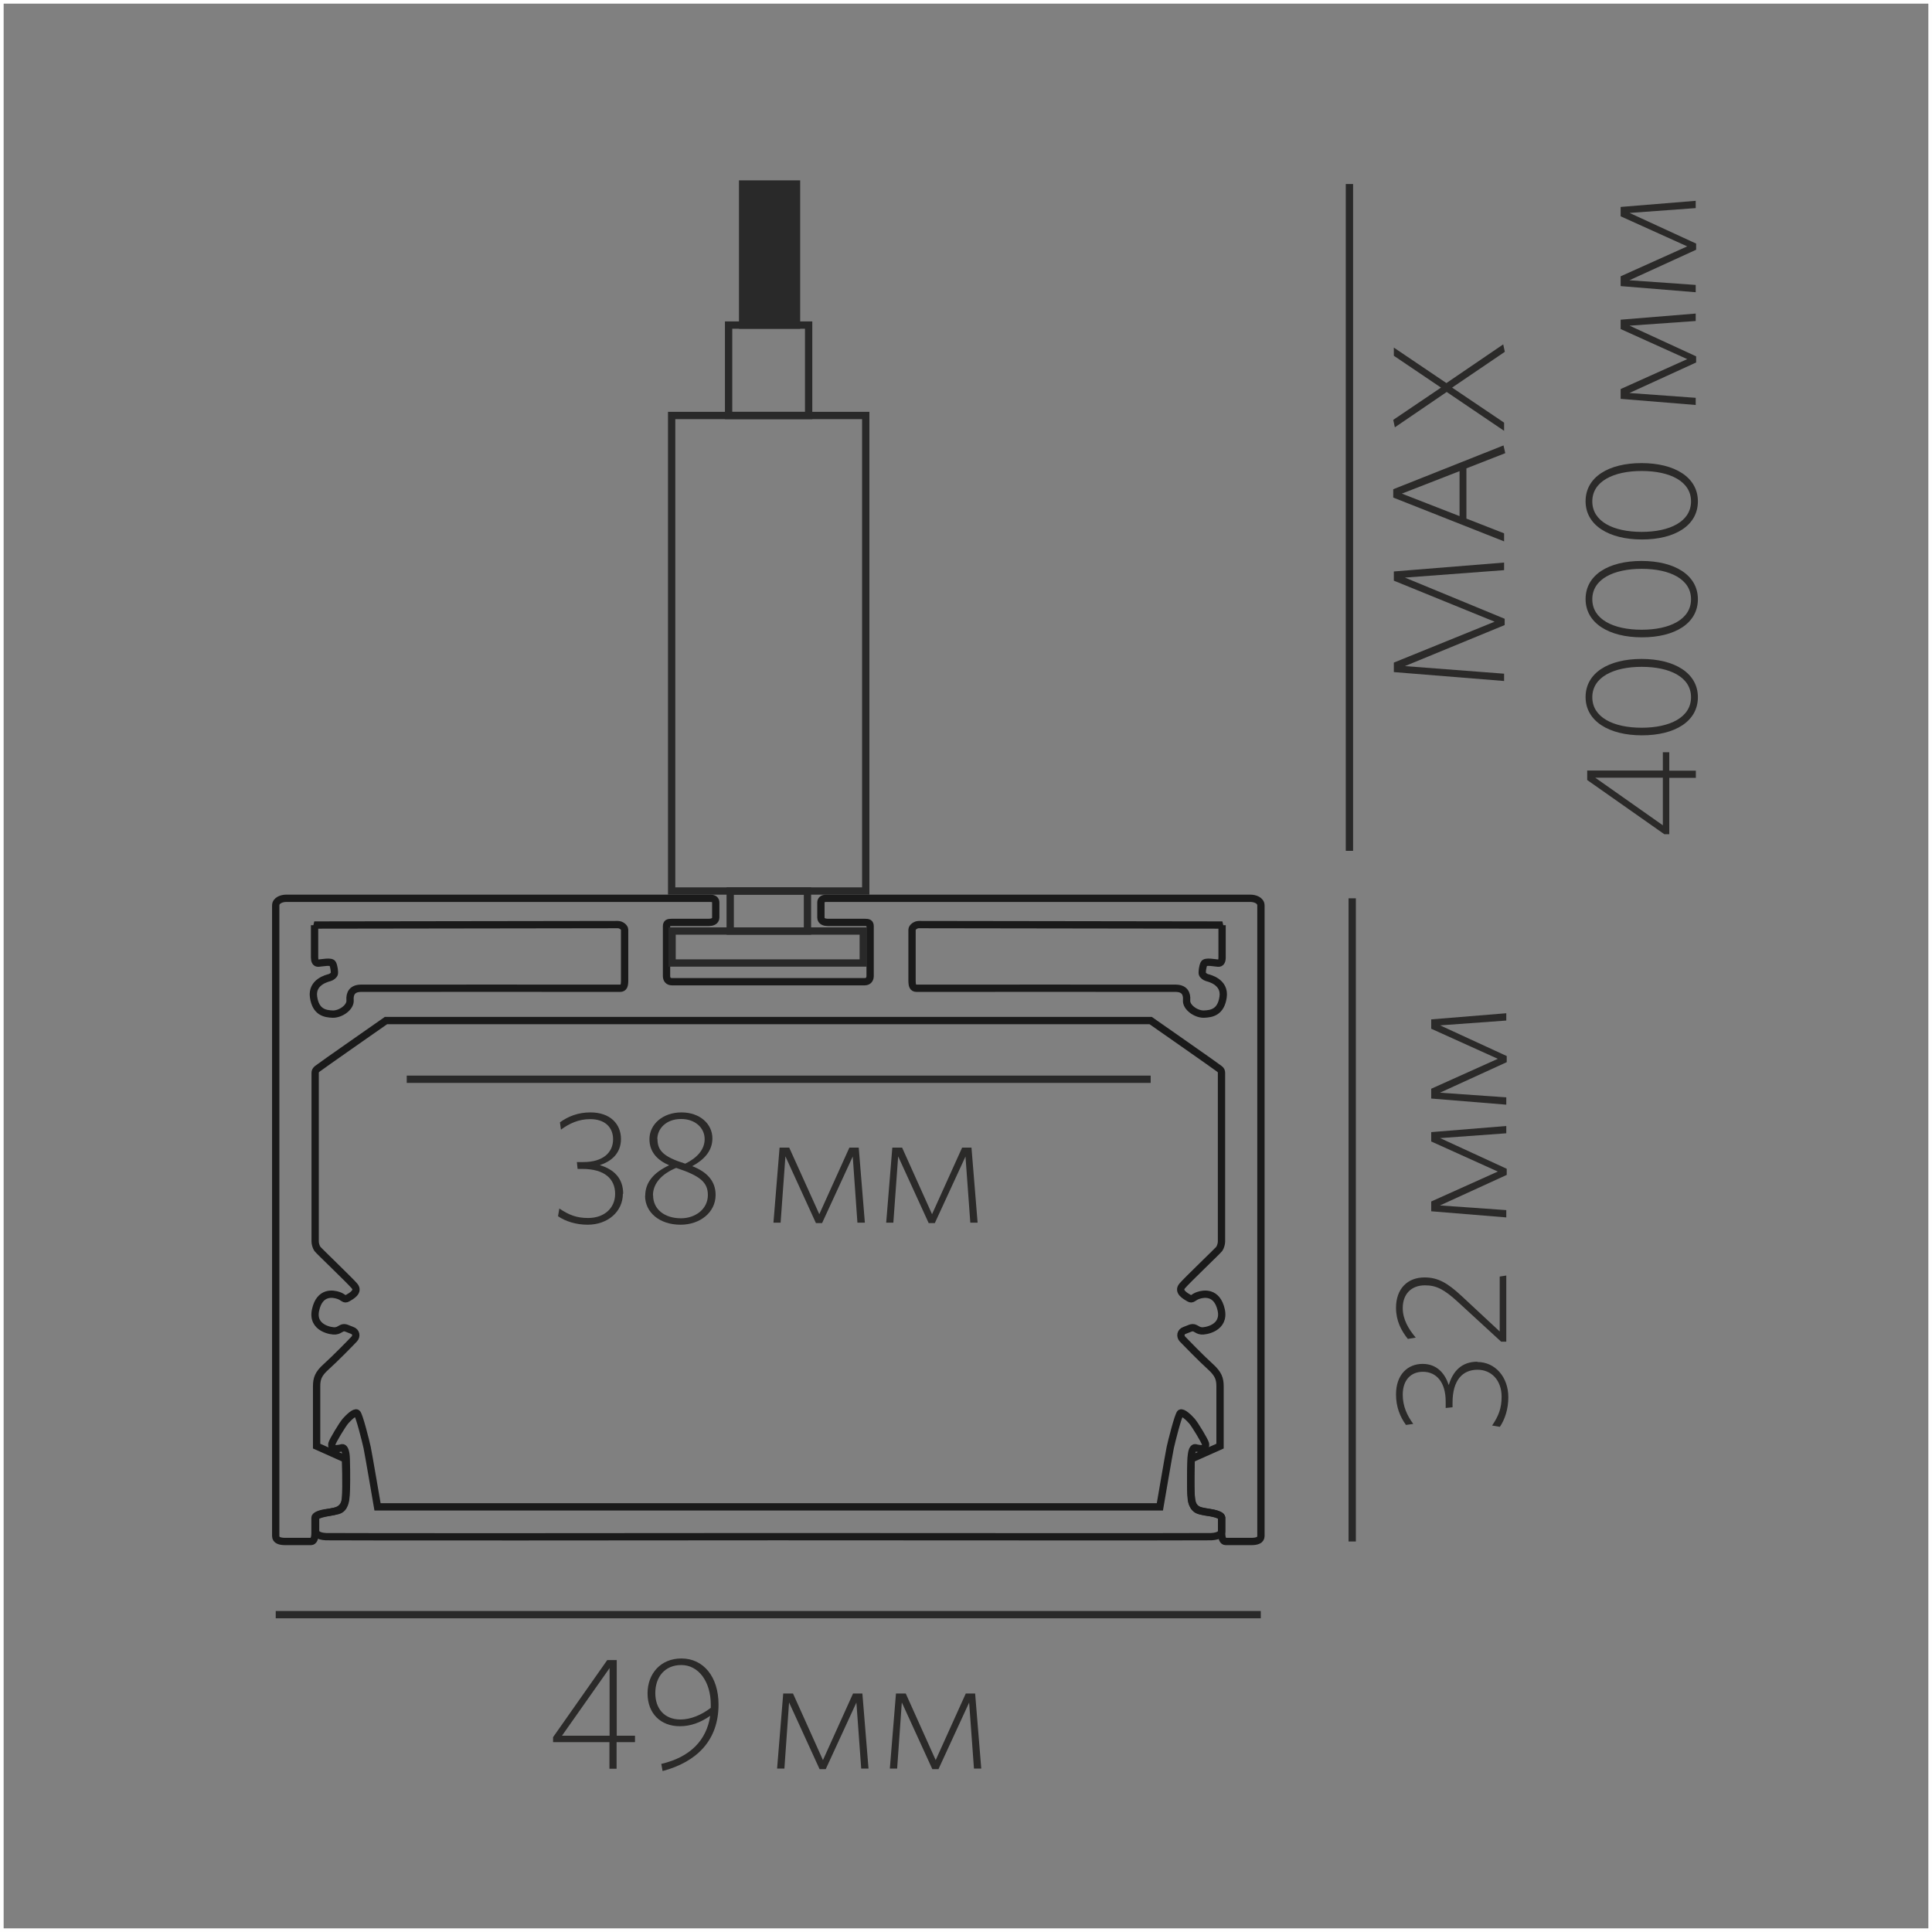 <?xml version="1.0" encoding="UTF-8"?>
<!DOCTYPE svg PUBLIC "-//W3C//DTD SVG 1.1//EN" "http://www.w3.org/Graphics/SVG/1.1/DTD/svg11.dtd">
<!-- Creator: CorelDRAW X6 -->
<svg xmlns="http://www.w3.org/2000/svg" xml:space="preserve" width="132.292mm" height="132.292mm" version="1.1" style="shape-rendering:geometricPrecision; text-rendering:geometricPrecision; image-rendering:optimizeQuality; fill-rule:evenodd; clip-rule:evenodd"
viewBox="0 0 13229 13229"
 xmlns:xlink="http://www.w3.org/1999/xlink">
 <rect x="0" y="0" width="13229" height="13229" fill="#808080" stroke="none"/>
 <defs>
  <style type="text/css">
   <![CDATA[
    .str0 {stroke:#FEFEFE;stroke-width:50}
    .str2 {stroke:#1A1A1A;stroke-width:50.01}
    .str1 {stroke:#292929;stroke-width:50.01}
    .fil0 {fill:none}
    .fil1 {fill:none;fill-rule:nonzero}
    .fil2 {fill:#292929}
    .fil3 {fill:#2B2A29;fill-rule:nonzero}
   ]]>
  </style>
 </defs>
 <g id="Слой_x0020_1">
  <rect class="fil0 str0" width="13229" height="13229"/>
  <line class="fil1 str1" x1="9259" y1="10555" x2="9259" y2= "6151" />
  <line class="fil1 str1" x1="1888" y1="11056" x2="8633" y2= "11056" />
  <line class="fil1 str1" x1="2785" y1="7390" x2="7879" y2= "7390" />
  <path class="fil1 str2" d="M2154 6335c0,0 0,200 0,222 0,22 7,40 27,38 21,-1 88,-16 97,4 10,21 14,59 11,69 -3,10 -18,22 -32,26 -14,4 -125,29 -110,133 15,104 78,115 132,117 54,1 122,-47 118,-95 -4,-48 17,-81 73,-82 56,-1 1748,0 1775,0 27,0 32,-18 32,-56 0,-39 0,-328 0,-345 0,-16 -24,-35 -46,-35 -693,0 -1386,3 -2079,3zm6214 0c0,0 0,200 0,222 0,22 -7,40 -27,38 -21,-1 -88,-16 -97,4 -10,21 -14,59 -11,69 3,10 18,22 32,26 14,4 125,29 110,133 -15,104 -78,115 -132,117 -54,1 -122,-47 -118,-95 4,-48 -16,-81 -73,-82 -56,-1 -1748,0 -1775,0 -27,0 -32,-18 -32,-56 0,-39 0,-328 0,-345 0,-16 24,-35 46,-35 693,0 1386,3 2079,3zm-2447 387c25,0 37,-17 37,-39 0,-23 0,-317 0,-340 0,-23 -10,-27 -37,-27 -27,0 -235,0 -253,0 -19,0 -47,-6 -47,-33 0,-27 0,-86 0,-103 0,-16 10,-29 37,-29 27,0 2881,0 2906,0 25,0 70,12 70,49 0,37 0,4289 0,4318 0,29 -30,37 -65,37 -35,0 -161,0 -177,0 -17,0 -27,-21 -27,-58 0,-37 0,-93 0,-105 0,-12 -23,-25 -68,-33 -45,-8 -132,-4 -140,-97 -8,-93 0,-272 0,-272l197 -88c0,0 0,-357 0,-409 0,-52 -11,-85 -66,-135 -55,-49 -175,-172 -192,-190 -16,-18 -14,-49 17,-59 30,-10 48,-25 70,-14 22,11 22,15 44,18 22,3 163,-17 135,-144 -29,-128 -121,-111 -157,-99 -36,12 -40,33 -63,19 -23,-14 -81,-44 -47,-84 34,-40 246,-242 254,-254 8,-12 15,-34 15,-49 0,-15 0,-1145 0,-1156 0,-11 -3,-18 -14,-27 -11,-10 -471,-331 -471,-331l-5236 0c0,0 -460,321 -471,331 -11,10 -14,17 -14,27 0,11 0,1141 0,1156 0,15 7,37 15,49 8,12 220,214 254,254 34,40 -23,70 -47,84 -23,14 -27,-7 -63,-19 -36,-12 -128,-29 -156,99 -29,128 113,147 135,144 22,-3 22,-7 44,-18 22,-11 40,4 70,14 30,10 33,41 16,59 -16,18 -137,141 -192,190 -55,49 -66,82 -66,135 0,52 0,409 0,409l197 88c0,0 8,180 0,272 -8,93 -95,89 -140,97 -45,8 -68,21 -68,33 0,12 0,68 0,105 0,37 -10,58 -27,58 -17,0 -142,0 -177,0 -35,0 -65,-8 -65,-37 0,-29 0,-4281 0,-4318 0,-37 45,-49 70,-49 25,0 2879,0 2906,0 27,0 37,12 37,29 0,16 0,76 0,103 0,27 -29,33 -47,33 -19,0 -227,0 -253,0 -27,0 -37,4 -37,27 0,23 0,317 0,340 0,23 12,39 37,39 440,0 880,0 1319,0z"/>
  <path class="fil1 str2" d="M5307 10522l15 0m0 0c524,0 2920,2 2972,0 58,-3 71,-24 71,-37 0,-13 0,-65 0,-92 0,-28 -101,-38 -151,-49 -51,-12 -55,-71 -58,-107 -3,-36 -4,-148 0,-246 3,-98 35,-76 35,-76 0,0 32,7 45,4 14,-3 22,-16 18,-34 -4,-18 -71,-130 -93,-155 -22,-25 -63,-63 -78,-54 -15,10 -62,199 -70,236 -8,37 -71,406 -71,406 -1786,0 -3571,0 -5357,0 0,0 -63,-369 -71,-406 -8,-37 -55,-227 -70,-236 -15,-10 -56,29 -78,54 -22,25 -89,137 -93,155 -4,18 4,32 18,34 14,3 45,-4 45,-4 0,0 32,-22 35,76 3,98 2,210 -1,246 -3,36 -8,95 -58,107 -51,12 -151,22 -151,49 0,28 0,79 0,92 0,13 14,34 71,37 51,2 2535,1 3078,0"/>
  <polygon class="fil1 str1" points="4599,6101 5928,6101 5928,2845 4599,2845 "/>
  <polygon class="fil1 str1" points="4989,2845 5537,2845 5537,2226 4989,2226 "/>
  <polygon class="fil2 str1" points="5085,2226 5454,2226 5454,1260 5085,1260 "/>
  <polygon class="fil0 str1" points="4602,6594 5911,6594 5911,6375 4602,6375 "/>
  <polygon class="fil0 str1" points="5000,6375 5529,6375 5529,6101 5000,6101 "/>
  <line class="fil0 str1" x1="9240" y1="5826" x2="9240" y2= "1260" />
  <path class="fil3" d="M4348 11929l0 -44 -125 0 0 -518 -65 0 -371 528 0 34 386 0 0 182 49 0 0 -182 125 0zm-174 -44l-326 0 326 -463 0 463z"/>
  <path id="1" class="fil3" d="M4528 12078l9 49c235,-63 383,-210 383,-456 0,-189 -103,-315 -254,-315 -143,0 -232,105 -232,239 0,139 91,225 221,225 73,0 140,-24 208,-71 -25,167 -137,283 -335,329zm132 -304c-112,0 -173,-76 -173,-181 0,-111 66,-192 178,-192 116,0 202,110 202,273l0 20c-62,48 -137,80 -208,80z"/>
  <polygon id="2" class="fil3" points="5947,12110 5905,11596 5841,11596 5635,12052 5430,11596 5363,11596 5321,12110 5371,12110 5403,11657 5612,12114 5654,12114 5864,11658 5897,12110 "/>
  <polygon id="3" class="fil3" points="6719,12110 6677,11596 6613,11596 6407,12052 6202,11596 6135,11596 6093,12110 6143,12110 6175,11657 6384,12114 6426,12114 6636,11658 6669,12110 "/>
  <path class="fil3" d="M10116 9324c-106,0 -167,63 -196,160 -25,-77 -79,-145 -179,-145 -101,0 -182,72 -182,209 0,85 27,152 68,209l50 -7c-42,-57 -72,-121 -72,-200 0,-103 58,-157 138,-157 93,0 156,72 156,203l0 45 47 -5 0 -32c0,-154 69,-225 171,-225 95,0 165,72 165,185 0,79 -21,132 -65,197l53 9c34,-50 58,-121 58,-203 0,-138 -90,-241 -212,-241z"/>
  <path id="1" class="fil3" d="M10314 8734l-45 7 0 376 -260 -242c-98,-91 -163,-128 -255,-128 -116,0 -195,77 -195,208 0,89 36,157 81,213l54 -9c-50,-59 -89,-126 -89,-202 0,-96 58,-156 152,-156 77,0 130,26 227,115l295 271 35 0 0 -453z"/>
  <polygon id="2" class="fil3" points="10314,7710 9800,7752 9800,7816 10256,8022 9800,8227 9800,8294 10314,8336 10314,8286 9860,8254 10317,8045 10317,8003 9861,7793 10314,7760 "/>
  <polygon id="3" class="fil3" points="10314,6938 9800,6980 9800,7044 10256,7250 9800,7455 9800,7522 10314,7564 10314,7514 9860,7482 10317,7273 10317,7231 9861,7021 10314,6988 "/>
  <polygon class="fil3" points="10299,3852 9544,3913 9544,3976 10234,4257 9544,4537 9544,4602 10299,4663 10299,4613 9620,4561 10303,4280 10303,4237 9620,3955 10299,3904 "/>
  <path id="1" class="fil3" d="M10299 3707l0 -55 -258 -101 0 -344 266 -104 -12 -53 -755 300 0 57 759 300zm-700 -327l395 -154 0 308 -395 -154z"/>
  <polygon id="2" class="fil3" points="10293,2358 9904,2623 9544,2380 9544,2436 9867,2654 9540,2875 9551,2926 9906,2684 10299,2950 10299,2894 9943,2654 10304,2409 "/>
  <path id="3" class="fil3" d="M11430 5151l-44 0 0 125 -518 0 0 65 528 371 34 0 0 -386 182 0 0 -49 -182 0 0 -125zm-44 174l0 326 -463 -326 463 0z"/>
  <path id="4" class="fil3" d="M11240 4512c-226,0 -383,96 -383,261 0,165 160,262 386,262 226,0 383,-96 383,-261 0,-165 -159,-262 -386,-262zm1 54c194,0 338,71 338,208 0,138 -145,209 -338,209 -194,0 -338,-71 -338,-209 0,-137 145,-208 338,-208z"/>
  <path id="5" class="fil3" d="M11240 3841c-226,0 -383,96 -383,261 0,165 160,262 386,262 226,0 383,-96 383,-261 0,-165 -159,-262 -386,-262zm1 54c194,0 338,71 338,208 0,138 -145,209 -338,209 -194,0 -338,-71 -338,-209 0,-137 145,-208 338,-208z"/>
  <path id="6" class="fil3" d="M11240 3171c-226,0 -383,96 -383,261 0,165 160,262 386,262 226,0 383,-96 383,-261 0,-165 -159,-262 -386,-262zm1 54c194,0 338,71 338,208 0,138 -145,209 -338,209 -194,0 -338,-71 -338,-209 0,-137 145,-208 338,-208z"/>
  <polygon id="7" class="fil3" points="11611,2147 11097,2189 11097,2253 11553,2459 11097,2664 11097,2731 11611,2773 11611,2724 11157,2691 11614,2482 11614,2440 11158,2230 11611,2198 "/>
  <polygon id="8" class="fil3" points="11611,1375 11097,1417 11097,1481 11553,1687 11097,1892 11097,1959 11611,2001 11611,1951 11157,1919 11614,1710 11614,1668 11158,1458 11611,1425 "/>
  <path class="fil3" d="M4267 8174c0,-106 -63,-167 -160,-196 77,-25 145,-79 145,-179 0,-101 -72,-182 -209,-182 -85,0 -152,27 -209,68l7 50c57,-42 121,-72 200,-72 103,0 157,58 157,138 0,93 -72,156 -203,156l-45 0 5 47 32 0c154,0 225,69 225,171 0,95 -72,165 -185,165 -79,0 -132,-21 -197,-65l-9 53c50,34 121,58 203,58 138,0 241,-90 241,-212z"/>
  <path id="1" class="fil3" d="M4417 8188c0,112 97,198 243,198 133,0 240,-84 240,-204 0,-96 -60,-158 -160,-197 78,-42 138,-102 138,-190 0,-99 -85,-178 -212,-178 -127,0 -219,81 -219,183 0,91 58,146 135,179 -103,48 -164,115 -164,209zm54 -3c0,-83 62,-148 159,-188 168,55 217,101 217,186 0,96 -86,159 -184,159 -113,0 -191,-62 -191,-157zm30 -386c0,-67 57,-137 163,-137 95,0 161,60 161,138 0,70 -50,128 -133,168 -150,-47 -190,-90 -190,-169z"/>
  <polygon id="2" class="fil3" points="5922,8372 5880,7858 5816,7858 5610,8314 5404,7858 5338,7858 5296,8372 5345,8372 5378,7918 5587,8375 5629,8375 5839,7919 5871,8372 "/>
  <polygon id="3" class="fil3" points="6694,8372 6652,7858 6588,7858 6382,8314 6177,7858 6110,7858 6068,8372 6117,8372 6150,7918 6359,8375 6401,8375 6611,7919 6644,8372 "/>
 </g>
</svg>
